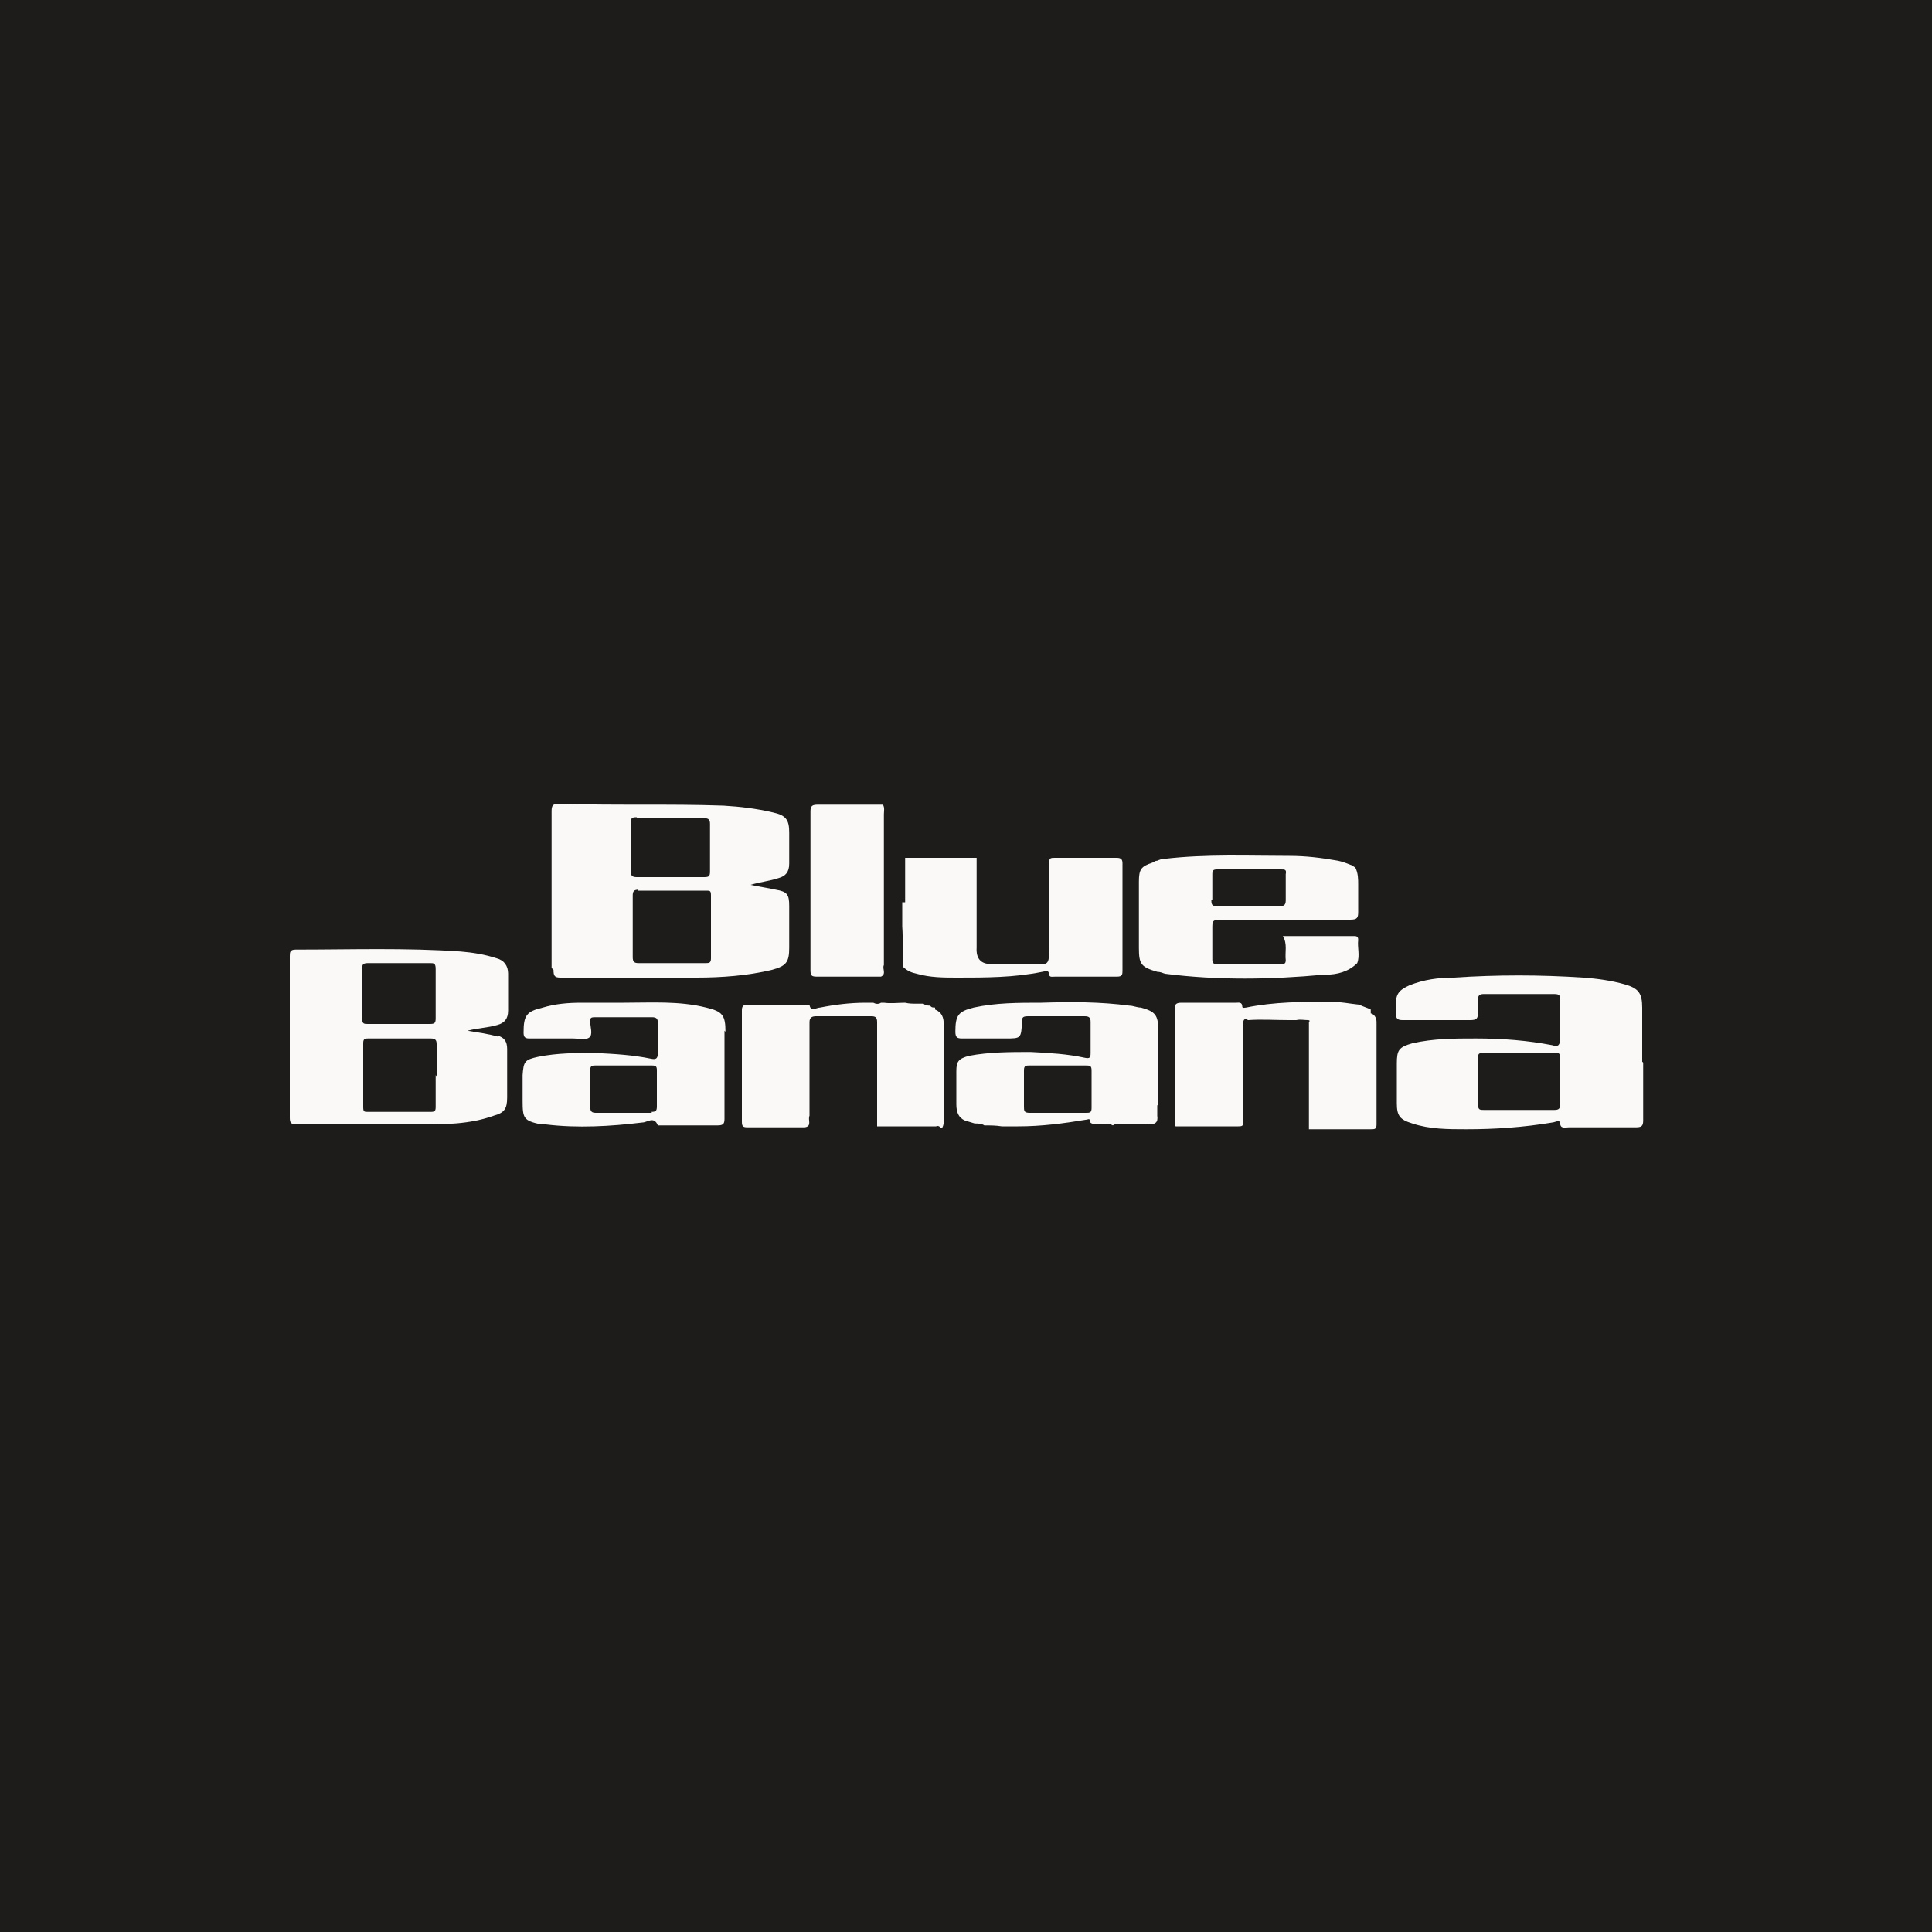 <?xml version="1.0" encoding="UTF-8"?>
<svg id="Layer_1" data-name="Layer 1" xmlns="http://www.w3.org/2000/svg" version="1.1" viewBox="0 0 200 200">
  <defs>
    <style>
      .cls-1 {
        fill: #fbf8f8;
      }

      .cls-1, .cls-2 {
        stroke-width: 0px;
      }

      .cls-2 {
        fill: #1d1c1b;
      }
    </style>
  </defs>
  <rect class="cls-2" width="200" height="200"/>
  <g>
    <path class="cls-1" d="M57.3,100.4c0,.6.1.8.7.8,4.7,0,9.4,0,14.1,0,2.6,0,5.3-.2,7.8-.8,1.5-.4,1.8-.8,1.8-2.3,0-1.4,0-2.9,0-4.3,0-1.2-.2-1.5-1.4-1.7-.9-.2-1.7-.3-2.6-.5,1-.3,2-.4,2.9-.7.7-.2,1.1-.6,1.1-1.5,0-1.1,0-2.1,0-3.2,0-1.3-.3-1.8-1.7-2.1-1.7-.4-3.4-.6-5.1-.7-5.7-.2-11.3,0-17-.2-.7,0-.8.2-.8.8,0,5.4,0,10.8,0,16.2ZM66,84.7c1.2,0,2.4,0,3.5,0,0,0,0,0,0,0,1.1,0,2.3,0,3.4,0,.5,0,.6.2.6.6,0,1.6,0,3.3,0,4.9,0,.5-.1.6-.6.6-2.3,0-4.7,0-7,0-.5,0-.6-.2-.6-.6,0-1.7,0-3.3,0-5,0-.5.1-.6.6-.6ZM66,92.2c2.4,0,4.7,0,7.1,0,.4,0,.5,0,.5.5,0,2.2,0,4.3,0,6.5,0,.5-.2.5-.6.5-1.2,0-2.4,0-3.5,0h0c-1.1,0-2.3,0-3.4,0-.4,0-.6-.1-.6-.6,0-2.1,0-4.3,0-6.4,0-.4.1-.6.6-.6Z"/>
    <path class="cls-1" d="M51.5,107.3c-1-.3-2-.4-3.1-.6,1.1-.3,2.1-.3,3.1-.6.7-.2,1.1-.6,1.1-1.5,0-1.3,0-2.5,0-3.8,0-.8-.4-1.4-1.2-1.6-1.2-.4-2.5-.6-3.7-.7-5.7-.4-11.4-.2-17.1-.2-.6,0-.6.3-.6.7,0,5.6,0,11.2,0,16.7,0,.5.1.7.7.7,4.2,0,8.5,0,12.7,0,2.6,0,5.2,0,7.7-.9,1.1-.3,1.4-.7,1.4-1.9,0-1.7,0-3.4,0-5,0-.8-.3-1.2-1-1.4ZM37.5,100.3c0-.4,0-.6.6-.6,2.1,0,4.3,0,6.4,0,.4,0,.6,0,.6.6,0,1.7,0,3.4,0,5.1,0,.5-.1.6-.6.6-1.1,0-2.1,0-3.2,0-1.1,0-2.1,0-3.2,0-.4,0-.6,0-.6-.5,0-1.7,0-3.4,0-5.1ZM45.1,111.3s0,0,0,0c0,1.1,0,2.2,0,3.3,0,.4-.1.5-.5.5-2.2,0-4.3,0-6.5,0-.4,0-.5,0-.5-.5,0-2.2,0-4.4,0-6.6,0-.4.1-.5.5-.5,2.2,0,4.3,0,6.5,0,.5,0,.6.2.6.6,0,1.1,0,2.2,0,3.3Z"/>
    <path class="cls-1" d="M170,109.9s0,0,0,0c0-1.9,0-3.8,0-5.6,0-1.5-.4-2-1.8-2.4-1.4-.4-2.9-.6-4.3-.7-4.5-.3-8.9-.3-13.4,0-1.6,0-3.1.2-4.6.8-1.1.5-1.4.9-1.4,2,0,.3,0,.5,0,.8,0,.6.1.8.7.8,2.3,0,4.7,0,7,0,.7,0,.8-.2.8-.8,0-.4,0-.9,0-1.3,0-.4.1-.6.6-.6,2.4,0,4.9,0,7.3,0,.6,0,.6.2.6.7,0,1.3,0,2.6,0,3.9,0,.7-.2.9-.8.7-2.6-.5-5.2-.7-7.9-.7-2.2,0-4.4,0-6.6.5-1.4.4-1.6.7-1.6,2.1,0,1.4,0,2.7,0,4.1,0,1.3.3,1.7,1.6,2.1,1.8.6,3.7.6,5.6.6,3,0,5.9-.2,8.9-.7.2,0,.7-.3.8,0,0,.7.5.5.9.5,2.3,0,4.6,0,6.9,0,.6,0,.8-.1.8-.7,0-2,0-4,0-6ZM161.5,114.4c0,.4-.2.5-.6.5-1.2,0-2.5,0-3.7,0-1.2,0-2.4,0-3.6,0-.4,0-.6,0-.6-.6,0-1.6,0-3.2,0-4.8,0-.4.1-.5.5-.5,2.5,0,5,0,7.5,0,.3,0,.5,0,.5.4,0,1.7,0,3.3,0,5Z"/>
    <path class="cls-1" d="M137.2,100.9c1.2,0,2.4-.3,3.3-1.2.3-.8,0-1.6.1-2.4,0-.4-.2-.4-.5-.4-2.4,0-4.8,0-7.3,0,.5.8.2,1.7.3,2.5,0,.4-.2.4-.5.4-2.2,0-4.4,0-6.6,0-.4,0-.5-.1-.5-.5,0-1.1,0-2.1,0-3.2,0-.7,0-.9.8-.9,4.5,0,9,0,13.5,0,.7,0,.8-.2.8-.8,0-.9,0-1.8,0-2.8,0-.6,0-1.2-.3-1.8,0,0-.2-.1-.3-.2-.5-.2-1-.4-1.5-.5-1.7-.3-3.3-.5-5-.5-4.3,0-8.6-.2-12.9.3-.3,0-.6.1-.8.2-.2,0-.3.1-.5.2-1.2.4-1.4.7-1.4,2,0,.5,0,.9,0,1.4,0,.1,0,.2,0,.3,0,.5,0,1,0,1.5,0,.4,0,.8,0,1.2,0,.2,0,.3,0,.5,0,.6,0,1.3,0,1.9,0,1.7.2,2,1.9,2.5.3,0,.5.1.8.2,5.5.7,11,.6,16.4.1ZM125.5,93.1c0-.9,0-1.7,0-2.6,0-.4.1-.5.5-.5,2.2,0,4.4,0,6.6,0,.4,0,.6,0,.5.5,0,.9,0,1.8,0,2.7,0,.5-.2.6-.6.6-1.1,0-2.1,0-3.2,0h0c-1.1,0-2.1,0-3.2,0-.5,0-.7,0-.7-.6Z"/>
    <path class="cls-1" d="M93.4,93.4c0,.2,0,.3,0,.5,0,.5,0,1,0,1.5,0,.2,0,.3,0,.5.1,1.4,0,2.8.1,4.2.4.4.9.6,1.4.7,1.4.4,2.8.4,4.2.4,2.9,0,5.9,0,8.8-.6.2,0,.6-.3.7.2,0,.4.3.3.6.3,2.1,0,4.3,0,6.4,0,.6,0,.6-.2.6-.7,0-.6,0-1.2,0-1.8v-.8c0-1.5,0-3,0-4.5,0,0,0-.1,0-.2,0-.1,0-.2,0-.3,0-.2,0-.4,0-.7,0-.3,0-.7,0-1,0-.6,0-1.2,0-1.7,0-.4-.1-.6-.6-.6-.9,0-1.7,0-2.6,0-.2,0-.4,0-.7,0-.1,0-.2,0-.3,0-.1,0-.2,0-.3,0-.8,0-1.7,0-2.5,0-.4,0-.6,0-.6.5,0,.1,0,.2,0,.3,0,.2,0,.4,0,.7,0,.6,0,1.2,0,1.9,0,.7,0,1.5,0,2.2,0,.1,0,.2,0,.3,0,.1,0,.2,0,.3,0,.1,0,.2,0,.3,0,.9,0,1.9,0,2.8,0,1.8,0,1.8-1.8,1.7-.1,0-.2,0-.3,0-1.1,0-2.2,0-3.4,0-.2,0-.3,0-.5,0q-1.6,0-1.5-1.7c0-2.6,0-5.3,0-7.9,0-.3,0-.6,0-.8,0-.2,0-.4,0-.6-.4,0-.8,0-1.3,0-.6,0-1.1,0-1.7,0-.7,0-1.3,0-2,0-.3,0-.7,0-1,0-.1,0-.2,0-.3,0-.4,0-.8,0-1.1,0,0,.3,0,.5,0,.8v1.3c0,.1,0,.2,0,.3,0,.7,0,1.5,0,2.2Z"/>
    <path class="cls-1" d="M141.9,104.5c-.4-.2-.8-.3-1.2-.5-1-.1-1.9-.3-2.9-.3-2.9,0-5.9,0-8.8.6-.1,0-.4.1-.4-.1,0-.5-.4-.4-.6-.4-1.9,0-3.8,0-5.7,0-.6,0-.7.2-.7.7,0,2,0,4,0,6,0,1.3,0,2.6,0,3.9,0,.6,0,1.1,0,1.7,0,.2,0,.3.1.5.5,0,.9,0,1.4,0,1.1,0,2.2,0,3.4,0,.1,0,.2,0,.3,0,.2,0,.4,0,.7,0,.2,0,.4,0,.7,0,.2,0,.5,0,.5-.3,0-.7,0-1.3,0-2,0-.2,0-.3,0-.5,0-.5,0-1,0-1.5,0-.2,0-.4,0-.7,0-.1,0-.2,0-.3,0-.1,0-.2,0-.3,0-.1,0-.2,0-.3,0-.3,0-.7,0-1,0-.1,0-.2,0-.3,0-.3,0-.6,0-.8,0-.2,0-.3,0-.5,0-.3,0-.7,0-1,0-.4,0-.8,0-1.2,0-.4.2-.5.5-.3,1.4-.1,2.8,0,4.2,0,.3,0,.6,0,.8,0,.4-.1.8,0,1.2,0,.2,0,.2.1.1.2,0,2.4,0,4.7,0,7.1,0,.3,0,.6,0,.8,0,.6,0,1.2,0,1.9,0,.3,0,.6,0,.8v.5c.1,0,.2,0,.2,0,1.3,0,2.7,0,4,0,.1,0,.2,0,.3,0,.6,0,1.3,0,1.9,0,.4,0,.6,0,.6-.5,0-3.5,0-7,0-10.6,0-.4-.2-.8-.6-.9Z"/>
    <path class="cls-1" d="M75.1,106.8c0-1.7-.3-2.1-2-2.5-2.8-.7-5.7-.5-8.5-.5-1.5,0-2.9,0-4.4,0-1.3,0-2.7.1-4,.5-1.7.4-2,.8-2,2.6,0,.5.2.6.6.6,1.5,0,3,0,4.5,0,.6,0,1.3.2,1.7-.1.4-.3.1-1.1.1-1.6,0-.4,0-.5.5-.5,2,0,3.9,0,5.9,0,.5,0,.6.2.6.6,0,1,0,2.1,0,3.1,0,.6-.2.7-.7.6-1.9-.4-3.8-.5-5.8-.6-2,0-3.9,0-5.9.4-1.4.3-1.5.5-1.6,1.9,0,.9,0,1.7,0,2.6,0,1.9.1,2.1,1.9,2.5.2,0,.3,0,.5,0,3.3.4,6.7.2,10-.2.5,0,1.2-.7,1.6.3,0,0,.4,0,.6,0,1.9,0,3.7,0,5.6,0,.6,0,.7-.2.7-.7,0-3,0-6.1,0-9.1ZM67.5,115.2c-1.9,0-3.9,0-5.8,0-.4,0-.6-.1-.6-.6,0-1.3,0-2.5,0-3.8,0-.4.1-.5.5-.5,1,0,2,0,3,0,1,0,2,0,2.9,0,.4,0,.5.1.5.5,0,1.2,0,2.5,0,3.7,0,.5-.1.6-.6.6Z"/>
    <path class="cls-1" d="M96.8,104.3c-.2,0-.4,0-.5-.2-.2,0-.5,0-.7-.2-.2,0-.4,0-.7,0-.4,0-.8,0-1.2-.1-.7,0-1.5.1-2.2,0-.1,0-.2,0-.3,0-.3.2-.6.1-.8,0-.3,0-.6,0-.8,0-1.6,0-3.2.2-4.7.5-.4,0-1,.5-1.1-.3,0,0-.3,0-.4,0-2,0-4,0-6,0-.5,0-.6.2-.6.6,0,3.8,0,7.7,0,11.5,0,.5.1.6.6.6,1.5,0,3.1,0,4.6,0,.1,0,.2,0,.3,0,.1,0,.2,0,.3,0,.2,0,.4,0,.7,0,.8-.1.3-.8.5-1.2,0,0,0-.1,0-.2,0-3.2,0-6.3,0-9.5,0-.5.3-.6.7-.6,1.9,0,3.8,0,5.7,0,.4,0,.6.1.6.6,0,1.7,0,3.4,0,5.1,0,1.4,0,2.8,0,4.2,0,.5,0,1,0,1.5h.5c.3,0,.6,0,.8,0,.2,0,.4,0,.7,0,.2,0,.3,0,.5,0,.1,0,.2,0,.3,0,.2,0,.4,0,.7,0,.2,0,.4,0,.7,0,.2,0,.3,0,.5,0,.2,0,.4,0,.7,0,.2,0,.4,0,.7,0,.2-.1.4,0,.5.2,0,0,0,0,.1,0,.2-.3.2-.6.2-.9,0-3.3,0-6.6,0-9.8,0-.8-.2-1.3-.9-1.6Z"/>
    <path class="cls-1" d="M119.9,114.5c0-.1,0-.3,0-.4,0-2.5,0-5,0-7.5,0-1.5-.3-1.9-1.8-2.3-.4,0-.8-.2-1.2-.2-3-.4-6-.4-9.1-.3-2.4,0-4.7,0-7,.5-1.6.4-1.9.8-1.9,2.5,0,.6.2.7.7.7,1.5,0,3,0,4.5,0,1.6,0,1.6,0,1.7-1.7,0-.4,0-.6.6-.6,2,0,3.9,0,5.9,0,.5,0,.6.2.6.6,0,1.1,0,2.1,0,3.2,0,.5-.1.6-.6.5-1.8-.4-3.7-.5-5.6-.6-2.1,0-4.3,0-6.4.4-1.1.3-1.3.6-1.3,1.6,0,1.1,0,2.2,0,3.4,0,.8.2,1.4.9,1.7.3.1.7.2,1,.3.3,0,.7,0,1,.2.6,0,1.2,0,1.8.1.6,0,1.1,0,1.7,0,2.4,0,4.7-.3,7.1-.7.1,0,.2-.1.3,0,0,.4.2.4.6.5.6,0,1.3-.2,1.8.1.3-.2.6-.2,1-.1.9,0,1.8,0,2.7,0,.7,0,1-.2.9-.9,0-.4,0-.8,0-1.1ZM113,114.7c0,.5-.2.5-.6.5-1.9,0-3.9,0-5.8,0-.6,0-.6-.2-.6-.7,0-1.2,0-2.5,0-3.7,0-.5.2-.5.6-.5,1,0,2,0,2.9,0,1,0,2,0,2.9,0,.4,0,.6,0,.6.5,0,1.3,0,2.5,0,3.8Z"/>
    <path class="cls-1" d="M84.6,101.1c1.8,0,3.5,0,5.3,0,.2,0,.3,0,.5,0,.3,0,.6,0,.8,0,.6-.3.1-.8.3-1.2,0-.2,0-.4,0-.7,0-.1,0-.2,0-.3,0-.6,0-1.2,0-1.9,0-.3,0-.7,0-1,0-.1,0-.2,0-.3v-.7c0-.2,0-.4,0-.7v-.3c0-.1,0-.2,0-.3,0-.6,0-1.2,0-1.9,0-.1,0-.2,0-.3,0-2.4,0-4.8,0-7.2,0-.3.1-.7-.1-1-.3,0-.7,0-1,0,0,0-.1,0-.2,0-1.8,0-3.7,0-5.5,0-.6,0-.8.1-.8.7,0,5.5,0,10.9,0,16.4,0,.6.1.7.7.7Z"/>
  </g>
</svg>